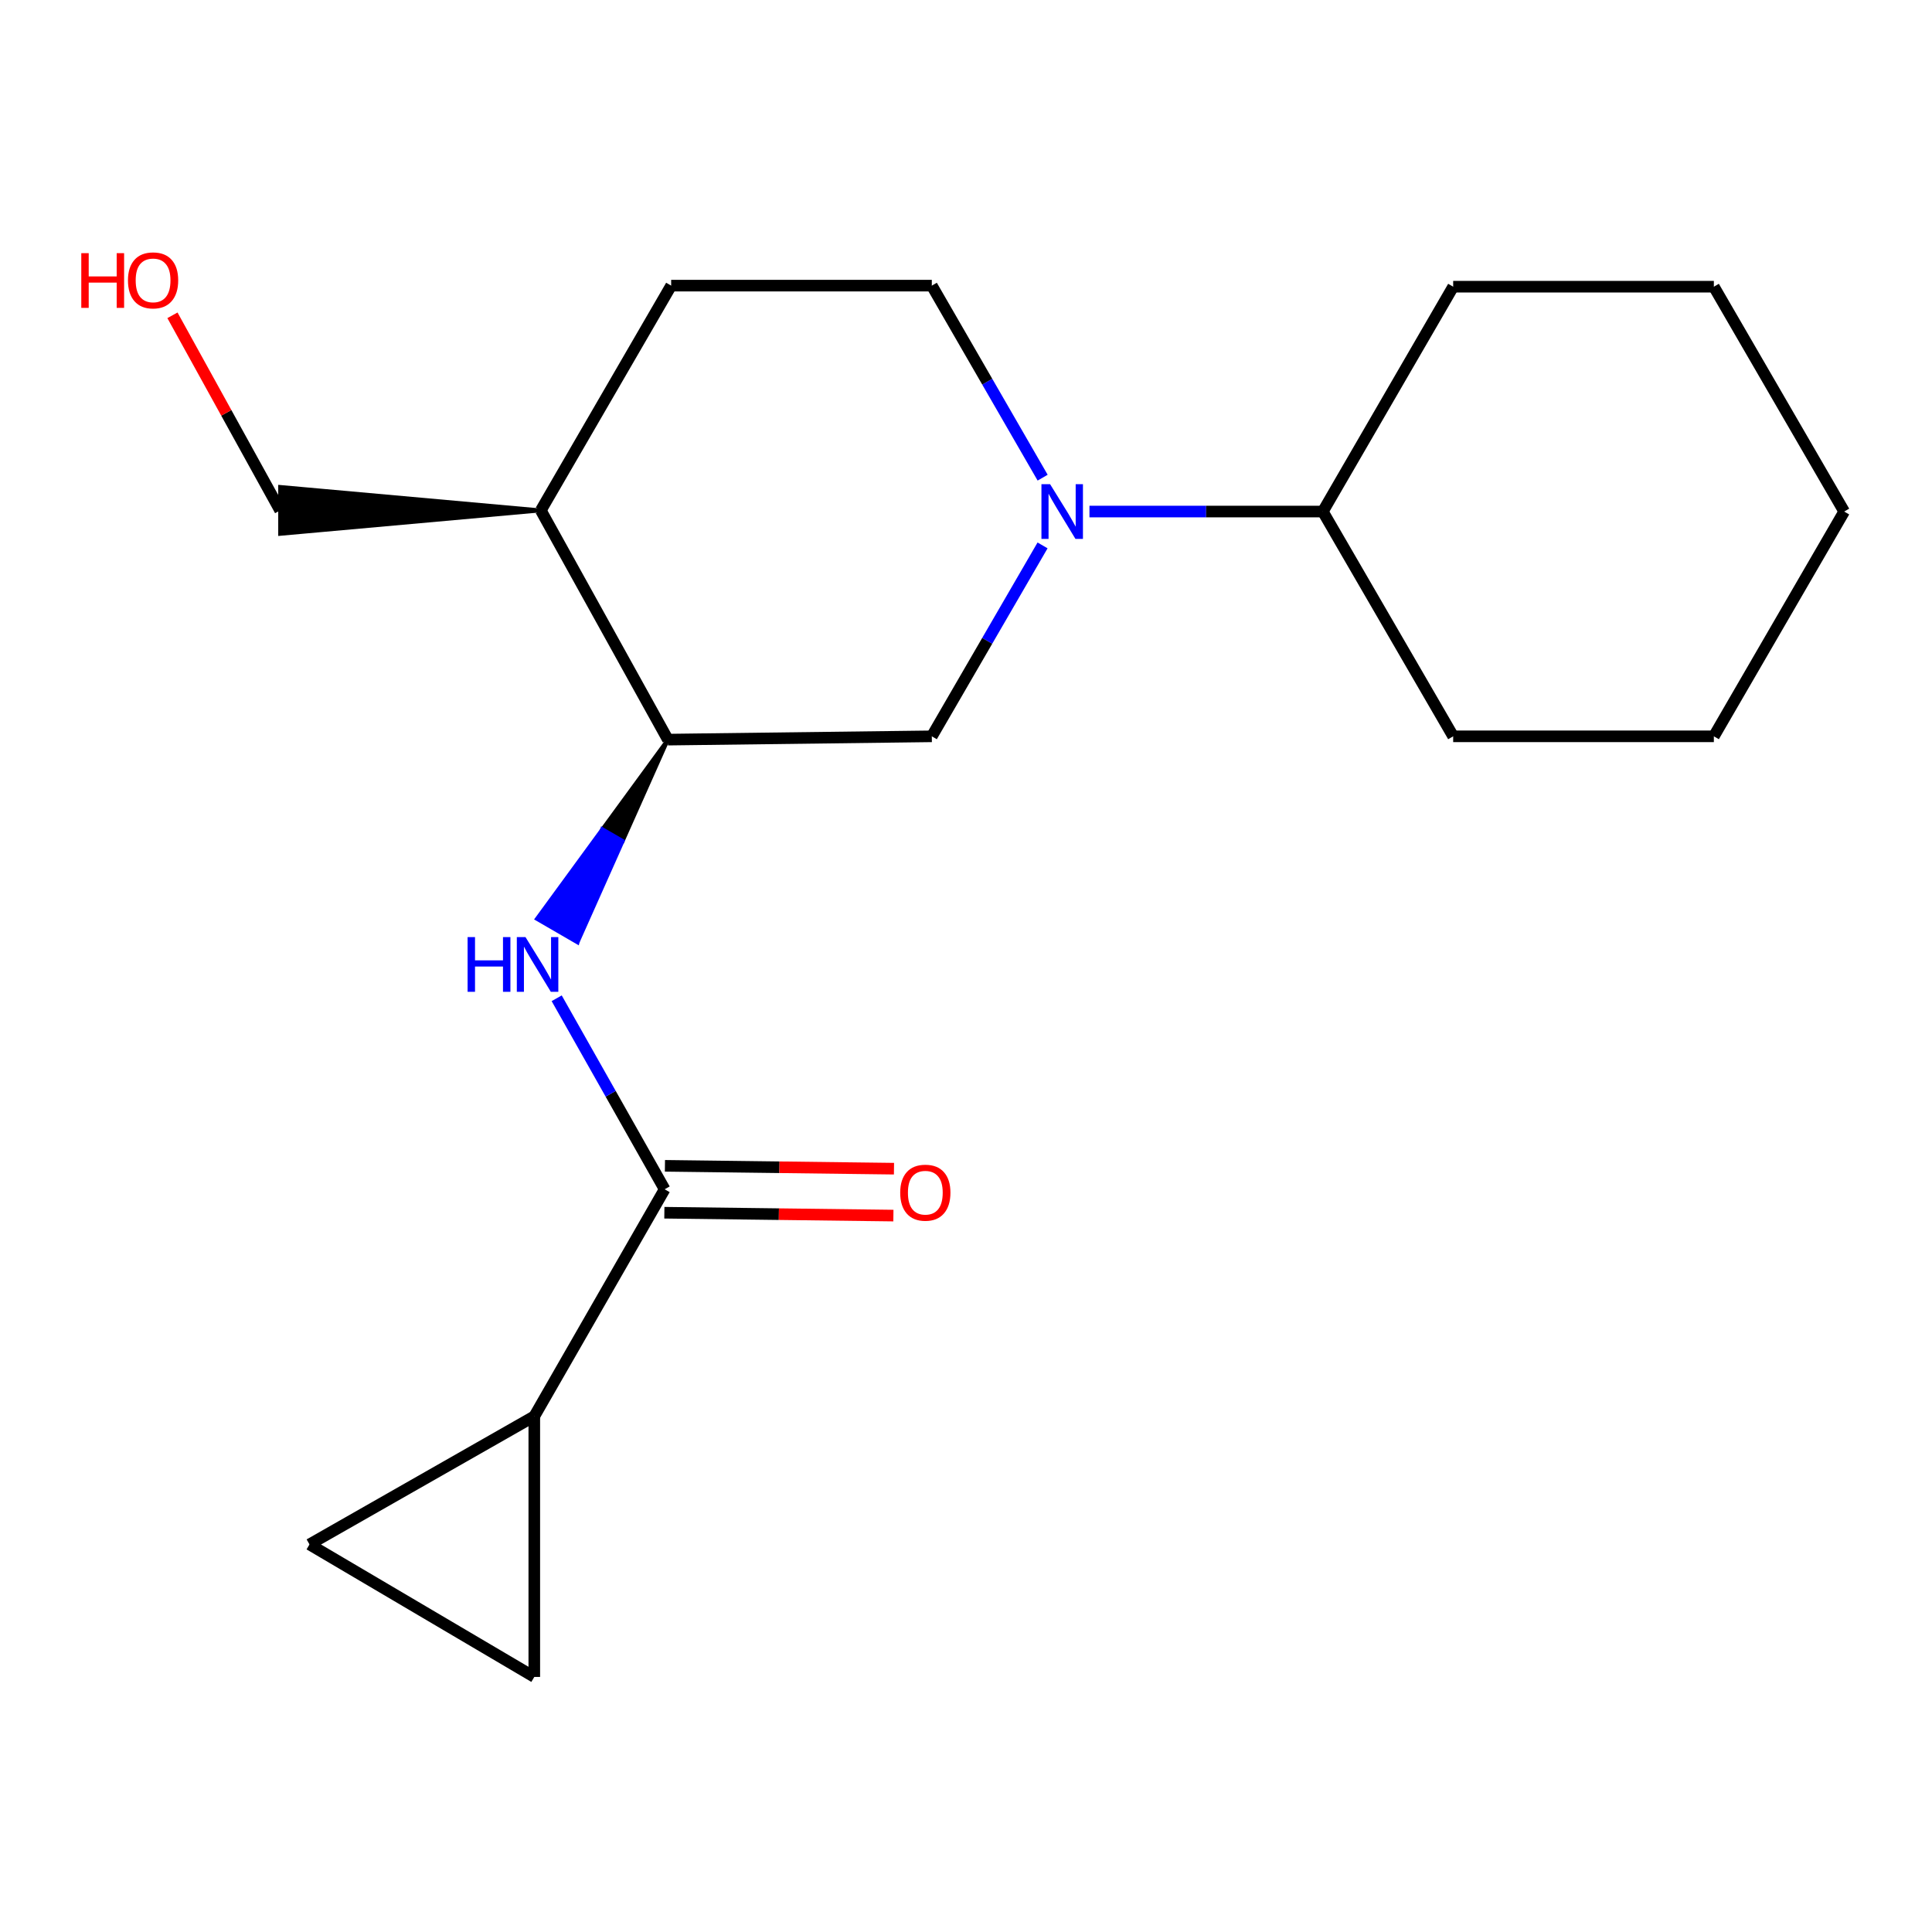<?xml version='1.0' encoding='iso-8859-1'?>
<svg version='1.1' baseProfile='full'
              xmlns='http://www.w3.org/2000/svg'
                      xmlns:rdkit='http://www.rdkit.org/xml'
                      xmlns:xlink='http://www.w3.org/1999/xlink'
                  xml:space='preserve'
width='1000px' height='1000px' viewBox='0 0 1000 1000'>
<!-- END OF HEADER -->
<rect style='opacity:1.0;fill:#FFFFFF;stroke:none' width='1000' height='1000' x='0' y='0'> </rect>
<path class='bond-4' d='M 539.625,282.3 L 510.965,331.709' style='fill:none;fill-rule:evenodd;stroke:#0000FF;stroke-width:6px;stroke-linecap:butt;stroke-linejoin:miter;stroke-opacity:1' />
<path class='bond-4' d='M 510.965,331.709 L 482.305,381.118' style='fill:none;fill-rule:evenodd;stroke:#000000;stroke-width:6px;stroke-linecap:butt;stroke-linejoin:miter;stroke-opacity:1' />
<path class='bond-8' d='M 539.669,247.242 L 510.987,197.543' style='fill:none;fill-rule:evenodd;stroke:#0000FF;stroke-width:6px;stroke-linecap:butt;stroke-linejoin:miter;stroke-opacity:1' />
<path class='bond-8' d='M 510.987,197.543 L 482.305,147.843' style='fill:none;fill-rule:evenodd;stroke:#000000;stroke-width:6px;stroke-linecap:butt;stroke-linejoin:miter;stroke-opacity:1' />
<path class='bond-10' d='M 563.902,264.777 L 624.296,264.777' style='fill:none;fill-rule:evenodd;stroke:#0000FF;stroke-width:6px;stroke-linecap:butt;stroke-linejoin:miter;stroke-opacity:1' />
<path class='bond-10' d='M 624.296,264.777 L 684.69,264.777' style='fill:none;fill-rule:evenodd;stroke:#000000;stroke-width:6px;stroke-linecap:butt;stroke-linejoin:miter;stroke-opacity:1' />
<path class='bond-0' d='M 344.018,615.565 L 316.079,566.132' style='fill:none;fill-rule:evenodd;stroke:#000000;stroke-width:6px;stroke-linecap:butt;stroke-linejoin:miter;stroke-opacity:1' />
<path class='bond-0' d='M 316.079,566.132 L 288.139,516.7' style='fill:none;fill-rule:evenodd;stroke:#0000FF;stroke-width:6px;stroke-linecap:butt;stroke-linejoin:miter;stroke-opacity:1' />
<path class='bond-2' d='M 344.018,615.565 L 276.548,733.079' style='fill:none;fill-rule:evenodd;stroke:#000000;stroke-width:6px;stroke-linecap:butt;stroke-linejoin:miter;stroke-opacity:1' />
<path class='bond-9' d='M 343.867,627.704 L 403.144,628.445' style='fill:none;fill-rule:evenodd;stroke:#000000;stroke-width:6px;stroke-linecap:butt;stroke-linejoin:miter;stroke-opacity:1' />
<path class='bond-9' d='M 403.144,628.445 L 462.421,629.186' style='fill:none;fill-rule:evenodd;stroke:#FF0000;stroke-width:6px;stroke-linecap:butt;stroke-linejoin:miter;stroke-opacity:1' />
<path class='bond-9' d='M 344.17,603.426 L 403.447,604.167' style='fill:none;fill-rule:evenodd;stroke:#000000;stroke-width:6px;stroke-linecap:butt;stroke-linejoin:miter;stroke-opacity:1' />
<path class='bond-9' d='M 403.447,604.167 L 462.725,604.908' style='fill:none;fill-rule:evenodd;stroke:#FF0000;stroke-width:6px;stroke-linecap:butt;stroke-linejoin:miter;stroke-opacity:1' />
<path class='bond-1' d='M 345.705,382.831 L 311.803,429.209 L 322.306,435.297 Z' style='fill:#000000;fill-rule:evenodd;fill-opacity:1;stroke:#000000;stroke-width:2px;stroke-linecap:butt;stroke-linejoin:miter;stroke-opacity:1;' />
<path class='bond-1' d='M 311.803,429.209 L 298.908,487.764 L 277.902,475.587 Z' style='fill:#0000FF;fill-rule:evenodd;fill-opacity:1;stroke:#0000FF;stroke-width:2px;stroke-linecap:butt;stroke-linejoin:miter;stroke-opacity:1;' />
<path class='bond-1' d='M 311.803,429.209 L 322.306,435.297 L 298.908,487.764 Z' style='fill:#0000FF;fill-rule:evenodd;fill-opacity:1;stroke:#0000FF;stroke-width:2px;stroke-linecap:butt;stroke-linejoin:miter;stroke-opacity:1;' />
<path class='bond-5' d='M 276.548,733.079 L 160.194,799.39' style='fill:none;fill-rule:evenodd;stroke:#000000;stroke-width:6px;stroke-linecap:butt;stroke-linejoin:miter;stroke-opacity:1' />
<path class='bond-6' d='M 276.548,733.079 L 276.548,867.98' style='fill:none;fill-rule:evenodd;stroke:#000000;stroke-width:6px;stroke-linecap:butt;stroke-linejoin:miter;stroke-opacity:1' />
<path class='bond-3' d='M 345.705,382.831 L 482.305,381.118' style='fill:none;fill-rule:evenodd;stroke:#000000;stroke-width:6px;stroke-linecap:butt;stroke-linejoin:miter;stroke-opacity:1' />
<path class='bond-19' d='M 345.705,382.831 L 279.934,264.184' style='fill:none;fill-rule:evenodd;stroke:#000000;stroke-width:6px;stroke-linecap:butt;stroke-linejoin:miter;stroke-opacity:1' />
<path class='bond-21' d='M 160.194,799.39 L 276.548,867.98' style='fill:none;fill-rule:evenodd;stroke:#000000;stroke-width:6px;stroke-linecap:butt;stroke-linejoin:miter;stroke-opacity:1' />
<path class='bond-7' d='M 279.934,264.184 L 347.391,147.843' style='fill:none;fill-rule:evenodd;stroke:#000000;stroke-width:6px;stroke-linecap:butt;stroke-linejoin:miter;stroke-opacity:1' />
<path class='bond-12' d='M 279.934,264.184 L 145.006,252.044 L 145.006,276.324 Z' style='fill:#000000;fill-rule:evenodd;fill-opacity:1;stroke:#000000;stroke-width:2px;stroke-linecap:butt;stroke-linejoin:miter;stroke-opacity:1;' />
<path class='bond-11' d='M 482.305,147.843 L 347.391,147.843' style='fill:none;fill-rule:evenodd;stroke:#000000;stroke-width:6px;stroke-linecap:butt;stroke-linejoin:miter;stroke-opacity:1' />
<path class='bond-14' d='M 684.69,264.777 L 752.161,381.118' style='fill:none;fill-rule:evenodd;stroke:#000000;stroke-width:6px;stroke-linecap:butt;stroke-linejoin:miter;stroke-opacity:1' />
<path class='bond-15' d='M 684.69,264.777 L 752.161,148.396' style='fill:none;fill-rule:evenodd;stroke:#000000;stroke-width:6px;stroke-linecap:butt;stroke-linejoin:miter;stroke-opacity:1' />
<path class='bond-13' d='M 145.006,264.184 L 117.133,213.692' style='fill:none;fill-rule:evenodd;stroke:#000000;stroke-width:6px;stroke-linecap:butt;stroke-linejoin:miter;stroke-opacity:1' />
<path class='bond-13' d='M 117.133,213.692 L 89.261,163.2' style='fill:none;fill-rule:evenodd;stroke:#FF0000;stroke-width:6px;stroke-linecap:butt;stroke-linejoin:miter;stroke-opacity:1' />
<path class='bond-17' d='M 752.161,381.118 L 887.088,381.118' style='fill:none;fill-rule:evenodd;stroke:#000000;stroke-width:6px;stroke-linecap:butt;stroke-linejoin:miter;stroke-opacity:1' />
<path class='bond-16' d='M 752.161,148.396 L 887.088,148.396' style='fill:none;fill-rule:evenodd;stroke:#000000;stroke-width:6px;stroke-linecap:butt;stroke-linejoin:miter;stroke-opacity:1' />
<path class='bond-18' d='M 887.088,148.396 L 954.545,264.777' style='fill:none;fill-rule:evenodd;stroke:#000000;stroke-width:6px;stroke-linecap:butt;stroke-linejoin:miter;stroke-opacity:1' />
<path class='bond-20' d='M 887.088,381.118 L 954.545,264.777' style='fill:none;fill-rule:evenodd;stroke:#000000;stroke-width:6px;stroke-linecap:butt;stroke-linejoin:miter;stroke-opacity:1' />
<path  class='atom-0' d='M 543.529 250.617
L 552.809 265.617
Q 553.729 267.097, 555.209 269.777
Q 556.689 272.457, 556.769 272.617
L 556.769 250.617
L 560.529 250.617
L 560.529 278.937
L 556.649 278.937
L 546.689 262.537
Q 545.529 260.617, 544.289 258.417
Q 543.089 256.217, 542.729 255.537
L 542.729 278.937
L 539.049 278.937
L 539.049 250.617
L 543.529 250.617
' fill='#0000FF'/>
<path  class='atom-2' d='M 242.027 485.038
L 245.867 485.038
L 245.867 497.078
L 260.347 497.078
L 260.347 485.038
L 264.187 485.038
L 264.187 513.358
L 260.347 513.358
L 260.347 500.278
L 245.867 500.278
L 245.867 513.358
L 242.027 513.358
L 242.027 485.038
' fill='#0000FF'/>
<path  class='atom-2' d='M 271.987 485.038
L 281.267 500.038
Q 282.187 501.518, 283.667 504.198
Q 285.147 506.878, 285.227 507.038
L 285.227 485.038
L 288.987 485.038
L 288.987 513.358
L 285.107 513.358
L 275.147 496.958
Q 273.987 495.038, 272.747 492.838
Q 271.547 490.638, 271.187 489.958
L 271.187 513.358
L 267.507 513.358
L 267.507 485.038
L 271.987 485.038
' fill='#0000FF'/>
<path  class='atom-10' d='M 465.946 617.331
Q 465.946 610.531, 469.306 606.731
Q 472.666 602.931, 478.946 602.931
Q 485.226 602.931, 488.586 606.731
Q 491.946 610.531, 491.946 617.331
Q 491.946 624.211, 488.546 628.131
Q 485.146 632.011, 478.946 632.011
Q 472.706 632.011, 469.306 628.131
Q 465.946 624.251, 465.946 617.331
M 478.946 628.811
Q 483.266 628.811, 485.586 625.931
Q 487.946 623.011, 487.946 617.331
Q 487.946 611.771, 485.586 608.971
Q 483.266 606.131, 478.946 606.131
Q 474.626 606.131, 472.266 608.931
Q 469.946 611.731, 469.946 617.331
Q 469.946 623.051, 472.266 625.931
Q 474.626 628.811, 478.946 628.811
' fill='#FF0000'/>
<path  class='atom-14' d='M 42.075 131.038
L 45.915 131.038
L 45.915 143.078
L 60.395 143.078
L 60.395 131.038
L 64.235 131.038
L 64.235 159.358
L 60.395 159.358
L 60.395 146.278
L 45.915 146.278
L 45.915 159.358
L 42.075 159.358
L 42.075 131.038
' fill='#FF0000'/>
<path  class='atom-14' d='M 66.235 145.118
Q 66.235 138.318, 69.595 134.518
Q 72.955 130.718, 79.235 130.718
Q 85.515 130.718, 88.875 134.518
Q 92.235 138.318, 92.235 145.118
Q 92.235 151.998, 88.835 155.918
Q 85.435 159.798, 79.235 159.798
Q 72.995 159.798, 69.595 155.918
Q 66.235 152.038, 66.235 145.118
M 79.235 156.598
Q 83.555 156.598, 85.875 153.718
Q 88.235 150.798, 88.235 145.118
Q 88.235 139.558, 85.875 136.758
Q 83.555 133.918, 79.235 133.918
Q 74.915 133.918, 72.555 136.718
Q 70.235 139.518, 70.235 145.118
Q 70.235 150.838, 72.555 153.718
Q 74.915 156.598, 79.235 156.598
' fill='#FF0000'/>
</svg>
